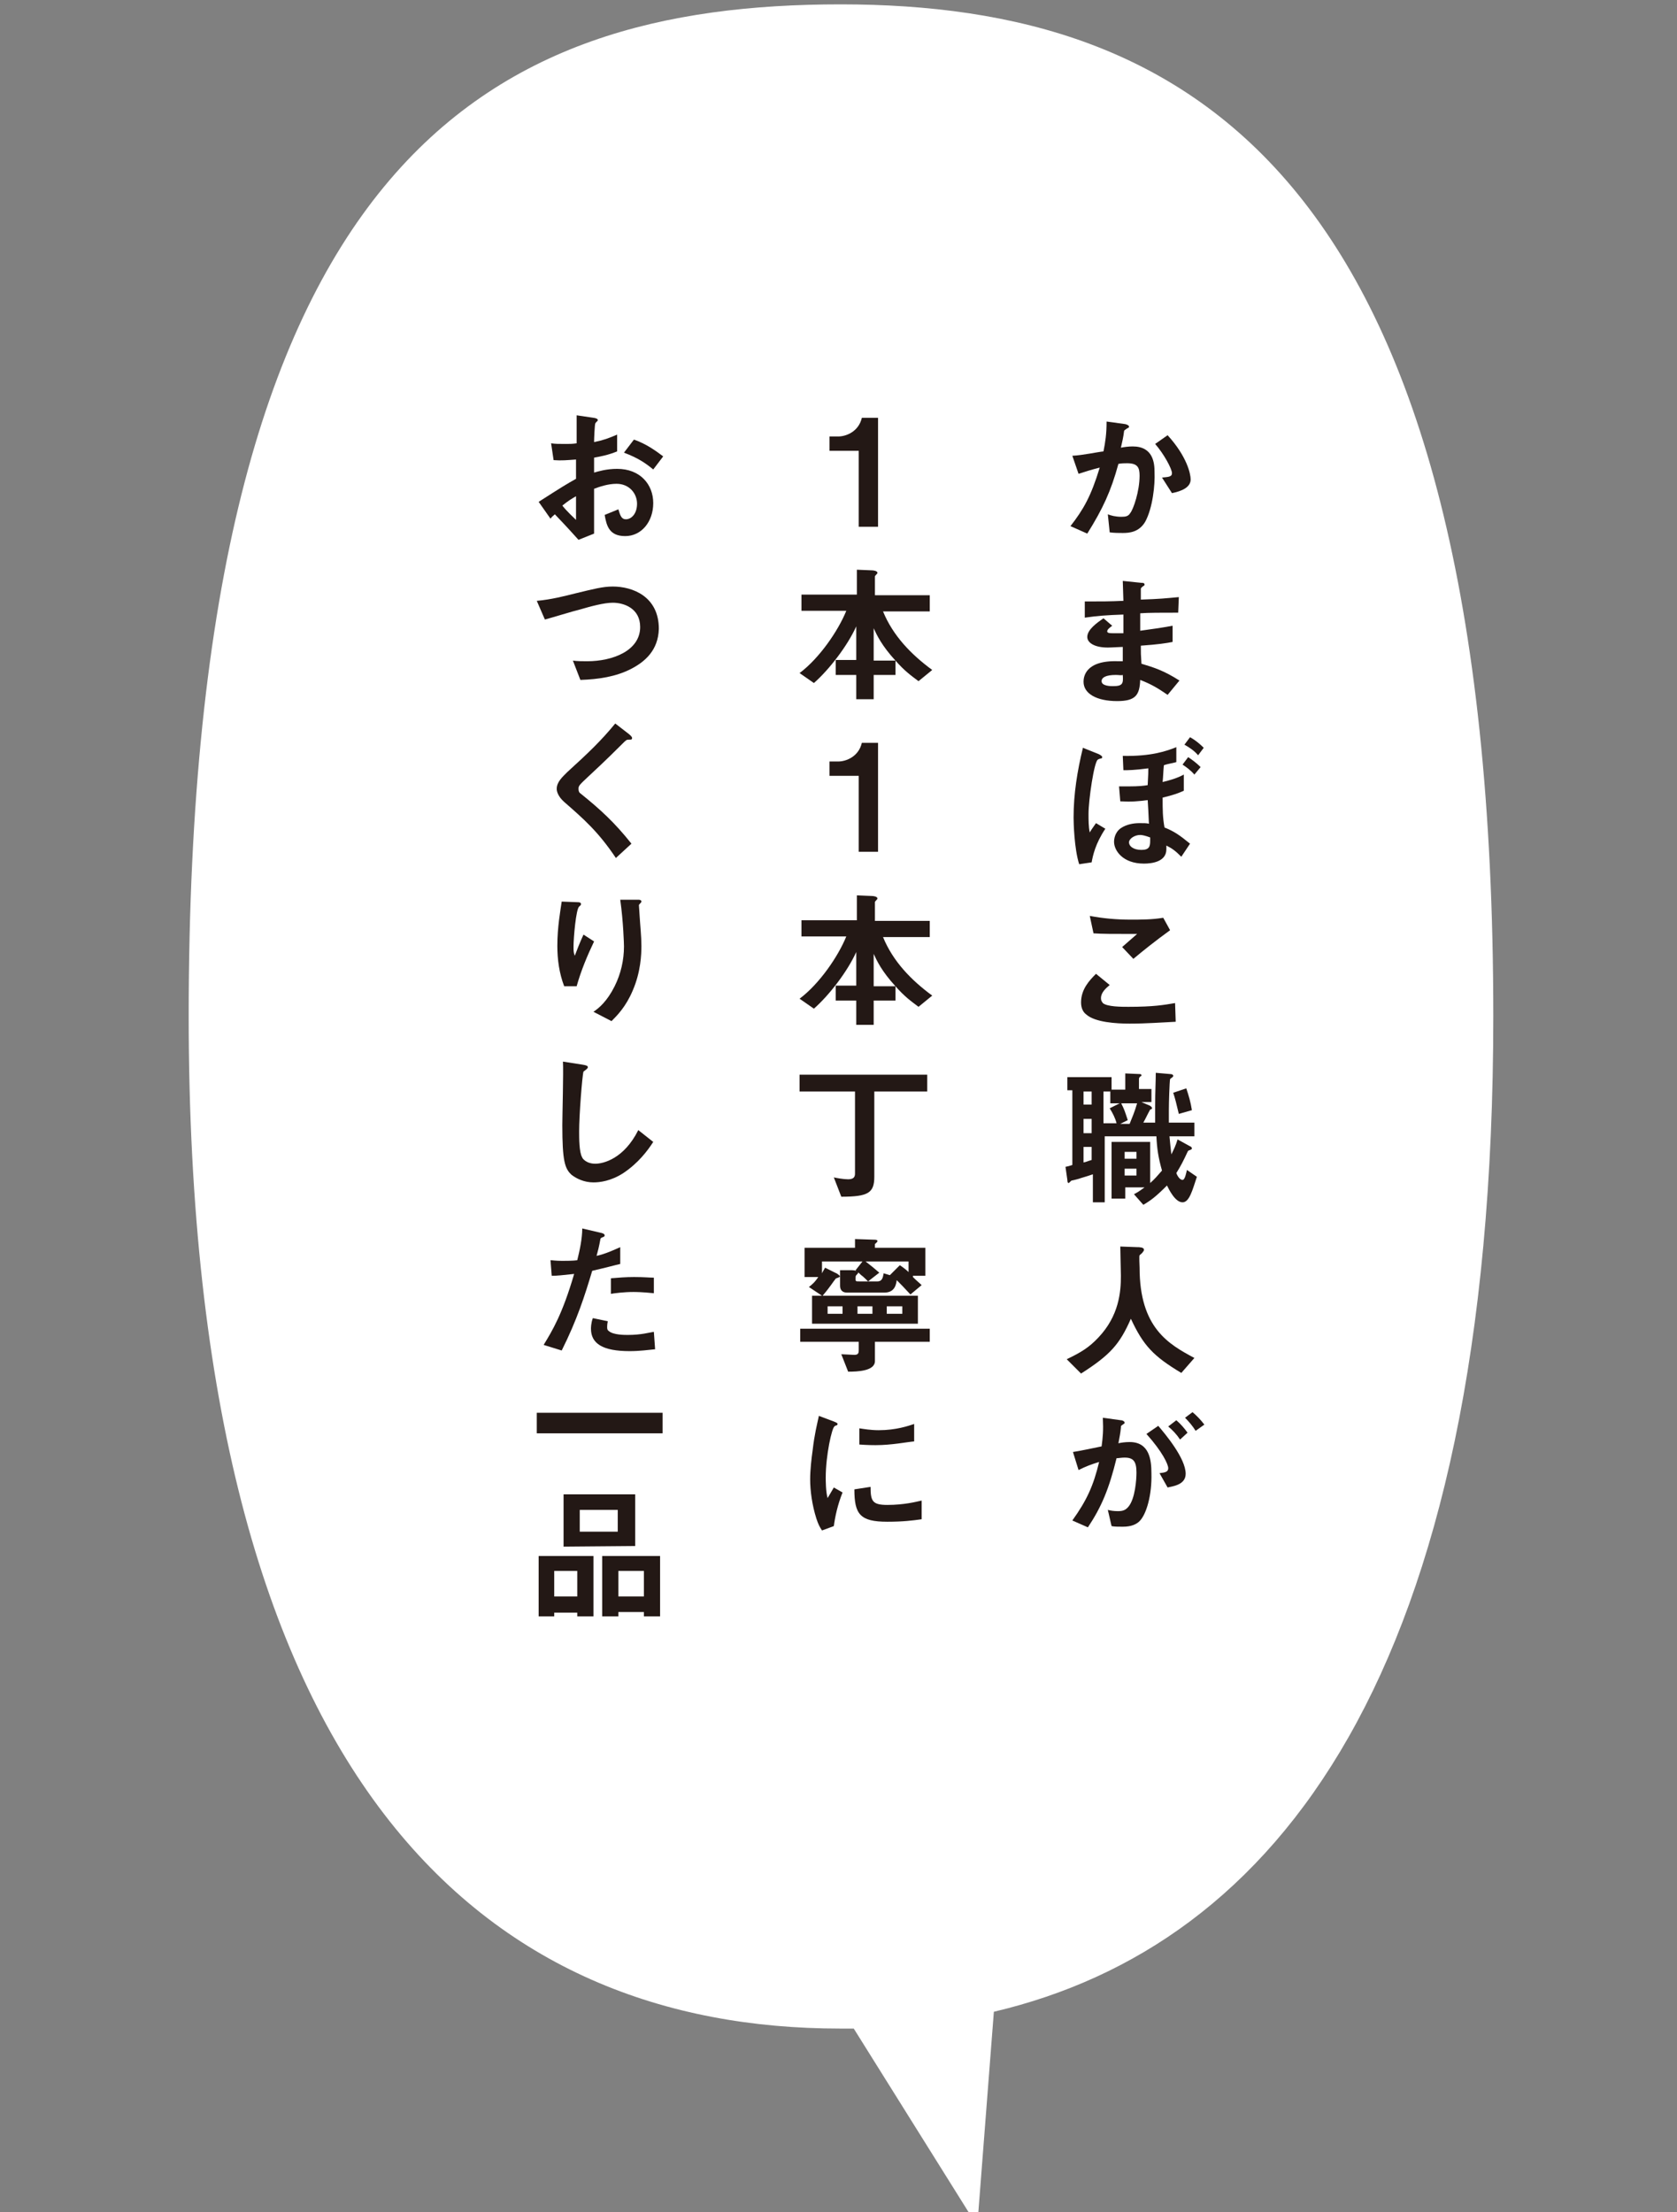 <?xml version="1.0" encoding="utf-8"?>
<!-- Generator: Adobe Illustrator 24.1.2, SVG Export Plug-In . SVG Version: 6.00 Build 0)  -->
<svg version="1.1" id="レイヤー_1" xmlns="http://www.w3.org/2000/svg" xmlns:xlink="http://www.w3.org/1999/xlink" x="0px"
	 y="0px" viewBox="0 0 269.3 355.3" style="enable-background:new 0 0 269.3 355.3;" xml:space="preserve">
<rect x="0" y="0" width="269.3" height="355.3" fill="#808080" stroke="none"/>
<style type="text/css">
	.st0{fill:#FFFFFF;}
	.st1{fill:#231815;}
</style>
<g>
	<g>
		<path class="st0" d="M239.8,163.2C239.8,27.9,191.1,0.7,135,0.7c-56,0-104.7,24-104.7,162.5C30.3,288,79,325.8,134.9,325.8
			c0.7,0,1.5,0,2.2,0l18.7,29.9c0.3,0.6,1.2,0.3,1.3-0.3l2.5-32.3C204.6,312.5,239.8,269.3,239.8,163.2z"/>
	</g>
</g>
<g>
	<path class="st1" d="M183.9,83.8c-1,1.7-2.6,1.8-3.6,1.8c-0.6,0-1.4,0-2.1-0.1l-0.3-2.9c0.5,0.2,1.2,0.4,2.2,0.4
		c0.7,0,1.1-0.1,1.4-0.6c0.5-0.6,1.5-3.5,1.5-6c0-1.3-0.3-2-2-2c-0.4,0-0.9,0-1.4,0.1c-1.2,4.4-2.5,7.2-5,11.2l-2.7-1.2
		c2.1-2.7,3.3-4.8,4.7-9.4c-1.2,0.3-2.2,0.6-3.4,1l-1-2.9c1.8-0.1,4-0.6,5-0.7c0.3-1.5,0.5-2.8,0.5-4.8l2.9,0.4
		c0.2,0,0.7,0.2,0.7,0.4c0,0.1,0,0.2-0.3,0.3c-0.4,0.3-0.5,0.3-0.5,0.5c-0.1,0.9-0.3,1.7-0.5,2.6c0.5-0.1,1.2-0.2,1.9-0.2
		c3.3,0,3.5,2.7,3.5,4.1C185.5,77.9,185.1,81.6,183.9,83.8z M188.2,79.2l-1.6-2.5c1-0.1,1.6-0.1,1.6-0.7c0-0.7-1.3-3.1-2.7-4.7
		l2-1.4c3.1,3.4,3.7,6.2,3.7,7.1C191.2,78.3,189.7,78.9,188.2,79.2z"/>
	<path class="st1" d="M187.5,111.6c-1.6-1.1-2.6-1.7-4.4-2.4c-0.1,2.4-0.7,3.4-3.7,3.4c-3.3,0-5.4-1.2-5.4-3.1
		c0-0.7,0.2-3.5,5.6-3.3h0.7v-2.3c-0.4,0-1.8,0.1-2.4,0.1c-2.2,0-3.3-0.8-3.3-1.7c0-1.2,1.6-2.3,2.6-3l1.4,1.2
		c-0.4,0.3-0.8,0.6-0.8,0.9s0.5,0.3,0.9,0.3c0.8,0,1.1,0,1.7,0v-3c-2.8,0.1-4.1,0.2-6.2,0.5v-2.6c2.7,0,4,0,6.2-0.1l-0.1-3.2
		l2.9,0.3c0.5,0,0.6,0.1,0.6,0.3c0,0.1,0,0.1-0.3,0.3c-0.1,0.1-0.3,0.2-0.3,0.4c0,0,0,0.5,0,1.7c3.1-0.1,3.9-0.2,6.1-0.4l-0.1,2.5
		c-2.7,0-4.9,0-6.1,0.1v2.8c2.1-0.3,3-0.4,5.2-0.8v2.6c-1,0.2-2.3,0.4-5.1,0.6c0,1.2,0,1.4,0.1,2.9c2,0.6,3.6,1.1,6.1,2.7
		L187.5,111.6z M179.2,108.4c-1.6,0-2.3,0.4-2.3,1c0,0.8,1.5,0.8,1.8,0.8c1.6,0,1.7-0.4,1.6-1.8C180,108.5,179.7,108.4,179.2,108.4z
		"/>
	<path class="st1" d="M175.3,138.5l-2,0.3c-0.8-2.5-0.9-6.7-0.9-7.5c0-3.8,0.6-7.5,1.5-11.2l2.5,1c0.2,0.1,0.6,0.3,0.6,0.5
		c0,0,0,0.1-0.1,0.2c-0.1,0-0.5,0.1-0.6,0.2c-0.6,0.3-1.5,6.5-1.5,8.7c0,1,0,2.1,0.2,3c0.2-0.4,0.6-0.9,1-1.5l1.5,0.9
		C175.9,135.5,175.5,137.4,175.3,138.5z M189.7,137.6c-0.9-0.9-1.4-1.3-2.4-1.8c0,0.1,0,0.6,0,0.6c0,2-2.3,2.3-3.6,2.3
		c-3.4,0-4.8-2.1-4.8-3.5c0-0.4,0.1-1.5,1.1-2.2c0.9-0.6,2-0.8,3-0.8c0.7,0,1.2,0,1.5,0.1c-0.1-2-0.1-2.5-0.2-3.8
		c-1.5,0.2-2.6,0.3-4.4,0.2l-0.2-2.4c0.7,0,1.1,0,1.5,0c1.7,0,2.5-0.1,3.1-0.2c0.1-1.8,0.1-2.1,0.1-2.7c-2.3,0.3-3.2,0.3-4,0.3
		l-0.1-2.3c4.6,0.1,7.1-0.8,8.6-1.4v2.4c-0.7,0.2-1.5,0.3-2,0.5c-0.1,1-0.1,1.7-0.2,2.7c1.2-0.3,2.3-0.6,3.4-1.2v2.6
		c-0.9,0.4-1.7,0.7-3.4,1.1c0,2,0,3.1,0.3,4.8c1.5,0.6,2.4,1.2,4.1,2.6L189.7,137.6z M184.7,134.5c-0.8-0.3-1.3-0.4-1.6-0.4
		c-0.9,0-1.8,0.6-1.8,1.2c0,0.6,0.7,1.2,2,1.2s1.4-0.6,1.4-1.5L184.7,134.5L184.7,134.5z M191.8,124.4c-0.6-0.7-1.3-1.2-1.9-1.6
		l0.9-1.2c0.6,0.4,1.3,0.9,2,1.6L191.8,124.4z M192.4,121.3c-0.6-0.7-1.3-1.2-2.2-1.7l0.9-1.2c0.9,0.5,1.6,1.1,2.2,1.7L192.4,121.3z
		"/>
	<path class="st1" d="M181.4,164.4c-2.1,0-5.6-0.2-7-1.5c-0.4-0.3-0.8-0.9-0.8-1.9c0-2.1,1.3-3.5,2.4-4.6l2.2,1.8
		c-0.6,0.5-1.4,1.2-1.4,2.1c0,0.5,0.2,0.6,0.3,0.8c0.7,0.6,3,0.6,4.1,0.6c4.1,0,5.7-0.3,7.5-0.6l0.1,3
		C186.7,164.2,184.1,164.4,181.4,164.4z M182,154l-1.8-1.9l2.4-2.1c-4,0-5.6,0-7-0.1l-0.6-2.8c2.1,0.4,4.3,0.6,6.5,0.6
		c1.8,0,3.5,0,5.3-0.3l1.1,2C185.8,150.9,183.3,152.9,182,154z"/>
	<path class="st1" d="M189.9,193.1c-1.2,0-2.2-2.1-2.5-2.7c-1.8,1.8-2.6,2.4-3.8,3.1l-1.5-1.7c0.8-0.4,1.4-0.9,1.7-1.1h-3.1v1.8
		h-2.2v-9.1h6.2v6.6c0.7-0.6,1.2-1.2,1.9-2c-0.6-2.1-0.8-3.5-0.9-5.5h-8.3v10.6h-1.9v-4.5c-0.6,0.2-1.2,0.4-1.9,0.6
		c-0.2,0.1-1.4,0.4-1.5,0.4s-0.4,0.4-0.5,0.4s-0.2-0.1-0.2-0.5l-0.3-2.1c0.5-0.1,0.5-0.1,1.1-0.3v-12h-0.8V173h7.1v2h2.2v-2.6
		l2.3,0.1c0.1,0,0.3,0,0.3,0.2c0,0.1,0,0.1-0.2,0.2c-0.2,0.2-0.2,0.3-0.2,0.4v1.6h2v2.1h-1.6l1.4,0.6c0.1,0.1,0.3,0.2,0.3,0.4
		c0,0.1-0.2,0.2-0.3,0.2c-0.5,0.9-0.7,1.4-1.1,2.1h1.9c0-1,0-1.6,0-2.6c0-2.5,0.1-4.1,0.1-5.4l2.3,0.2c0.3,0,0.5,0.1,0.5,0.3
		s-0.3,0.3-0.5,0.5c-0.1,0.5-0.2,3.8-0.2,5c0,0.7,0,1.4,0,2h4.1v2.2h-4c0.1,1.2,0.2,1.9,0.3,2.9c0.4-0.8,0.7-1.4,1-2.4l2,1.1
		c0.1,0,0.3,0.2,0.3,0.3c0,0.2-0.1,0.2-0.3,0.3c-0.3,0.1-0.3,0.1-0.4,0.3c-0.6,1.3-1.1,2.3-1.8,3.4c0.1,0.3,0.5,1.1,1,1.1
		c0.4,0,0.6-1.2,0.7-1.6l1.6,1.1C191.5,191.1,191,193.1,189.9,193.1z M175.3,175.3H174v2.1h1.3V175.3z M175.3,179.7H174v2.3h1.3
		V179.7z M175.3,184.2H174v2.5c0.5-0.1,0.6-0.2,1.3-0.4V184.2z M178.3,177v-1.7h-1.1v5.1h2.1c-0.2-0.8-0.6-1.6-1.1-2.4l1.8-0.9
		c0.6,1.2,0.6,1.3,1.1,2.8l-1.2,0.6h1.5c0.4-1,0.8-1.9,1.2-3.3h-4.3V177z M182.5,185h-1.9v1.1h1.9V185z M182.5,187.7h-1.9v1.1h1.9
		V187.7z M189.3,178.9c-0.4-1.7-0.6-2.5-0.9-3.4l2.1-0.7c0.4,1.2,0.7,2.2,0.9,3.5L189.3,178.9z"/>
	<path class="st1" d="M189.7,220.5c-4.5-2.7-6.1-4.4-8.1-8.7c-1.8,4.1-3.3,5.8-8,8.8l-2.3-2.3c2.3-1.1,3.6-1.9,5.1-3.5
		c3.3-3.5,3.6-7.3,3.6-9.9c0-0.6-0.1-3.7-0.1-4.7l2.7,0.1c0.3,0,1.1,0,1.1,0.4c0,0.1,0,0.2-0.2,0.4c0,0.1-0.4,0.4-0.5,0.5s0,1.7,0,2
		c0,9.7,4.7,12.3,8.8,14.5L189.7,220.5z"/>
	<path class="st1" d="M183,244.3c-0.5,0.5-1.3,0.9-2.7,0.9c-0.7,0-1.4,0-1.8-0.1l-0.6-2.6c0.4,0.1,0.9,0.2,1.6,0.2
		c0.7,0,1.2-0.1,1.7-0.7c1.1-1.3,1.3-4.4,1.3-5.5c0-1.8-0.5-2.4-1.9-2.4c-0.5,0-1,0.1-1.3,0.1c-1.2,4.9-2.4,7.8-4.6,11.1l-2.5-1.1
		c2.3-3.2,3.4-5.6,4.3-9.4c-1.3,0.4-2.1,0.7-3.3,1.3l-0.9-2.9c1.8-0.3,2.6-0.5,4.6-0.9c0.2-1.5,0.3-2.5,0.2-4.6l2.9,0.4
		c0.3,0,0.6,0.2,0.6,0.4c0,0.1,0,0.1-0.3,0.3s-0.3,0.2-0.3,0.5c-0.1,1-0.2,1.4-0.4,2.5c0.4-0.1,1.1-0.2,1.8-0.2c3.2,0,3.5,2.9,3.5,5
		C185,240.1,184.1,243.2,183,244.3z M187.5,238.9l-1.3-2.3c0.9-0.1,1.4-0.2,1.4-0.8s-0.9-2.6-3.5-5.5l1.9-1.3
		c1.1,1.3,4.4,5.2,4.4,7.7C190.4,238.5,188.3,238.7,187.5,238.9z M189.5,231.2c-0.6-0.9-1.2-1.5-1.9-2.1l1.3-1
		c0.7,0.6,1.3,1.3,1.8,2L189.5,231.2z M192,229.8c-0.5-0.8-1.1-1.5-1.7-2.1l1.2-0.9c0.6,0.5,1.3,1.2,1.9,2L192,229.8z"/>
	<path class="st1" d="M140.9,84.6h-3V72.4h-4.7v-2.3h1.4c1.3,0,3.3-0.8,3.8-3h2.6v17.5H140.9z"/>
	<path class="st1" d="M147.5,109.4c-1.2-0.9-2.2-1.6-3.7-3.3v2.3h-3.5v3.9h-2.8v-3.9h-3.3V106h3.3v-5.4c-1.4,3.1-4.3,6.9-6.8,9.1
		l-2.3-1.6c3.2-2.4,6.2-6.8,7.5-10h-7.2v-2.6h8.9v-4l2.4,0.1c0.3,0,0.9,0.1,0.9,0.4c0,0.1-0.1,0.2-0.2,0.3c-0.1,0.1-0.2,0.2-0.2,0.3
		v3h8.8v2.6h-7.5c1.6,3.9,4.5,6.9,7.9,9.4L147.5,109.4z M140.3,100.9v5.2h3.5C141.6,103.7,140.8,102,140.3,100.9z"/>
	<path class="st1" d="M140.9,136.8h-3v-12.2h-4.7v-2.3h1.4c1.3,0,3.3-0.8,3.8-3h2.6v17.5H140.9z"/>
	<path class="st1" d="M147.5,161.7c-1.2-0.9-2.2-1.6-3.7-3.3v2.3h-3.5v3.9h-2.8v-3.9h-3.3v-2.4h3.3v-5.4c-1.4,3.1-4.3,6.9-6.8,9.1
		l-2.3-1.6c3.2-2.4,6.2-6.8,7.5-10h-7.2v-2.6h8.9v-4l2.4,0.1c0.3,0,0.9,0.1,0.9,0.4c0,0.1-0.1,0.2-0.2,0.3c-0.1,0.1-0.2,0.2-0.2,0.3
		v3h8.8v2.6h-7.5c1.6,3.9,4.5,6.9,7.9,9.4L147.5,161.7z M140.3,153.2v5.2h3.5C141.6,156,140.8,154.3,140.3,153.2z"/>
	<path class="st1" d="M140.4,175.2V189c0,2.6-1,3.2-5.3,3.2l-1.2-3.1c0.5,0.1,1.5,0.3,2.3,0.3c0.9,0,1.1-0.4,1.1-0.9v-13.2h-8.9
		v-2.7h20.5v2.7h-8.5V175.2z"/>
	<path class="st1" d="M140.5,215.6v3c0,1.6-2.8,1.7-4.3,1.7l-1.1-2.8l2.1,0.1c0.7,0,0.7-0.4,0.7-0.8v-1.3h-9.4v-2.1h20.8v2.1h-8.8
		V215.6z M146.6,205.1c0.7,0.7,1,0.9,1.4,1.3l-1.8,1.5c-1-1.1-1.6-1.7-2.2-2.3c-0.1,0.7-0.3,2-2,2h-6c-0.7,0-1.1-0.4-1.1-1.1V205
		c-0.1,0.1-0.3,0.2-0.3,0.2c-0.3,0.1-0.4,0.1-0.5,0.3c-0.2,0.2-0.8,1.2-2,2.6h15.3v4.5h-17v-4.5h1.6l-2.1-1.4
		c0.5-0.4,0.9-0.7,1.5-1.6h-2.2v-4.7h8.1V199l3,0.1c0.2,0,0.6,0,0.6,0.2s-0.2,0.3-0.4,0.5v0.6h8.1v4.5h-2V205.1z M145.8,202.6H139
		c0.9,0.7,1.4,1.1,2.2,1.8l-1.8,1.4c-0.1-0.1-0.9-0.9-1.1-1c-0.4-0.4-0.6-0.5-0.9-0.8l1.1-1.4H132v1.9c0.3-0.6,0.4-0.7,0.5-0.9
		l1.6,0.8c0.3,0.1,0.7,0.4,0.8,0.6v-1h1.7c0.3,0,1.2,0,1.2,0.4c0,0.1,0,0.1-0.2,0.3s-0.2,0.3-0.2,0.4c0,0.7-0.1,0.7,0.6,0.7h2.9
		c0.9,0,0.9-0.9,1-1.3l1,0.3l1.6-1.6c0.6,0.4,1.1,0.8,1.4,1.1v-1.7H145.8z M135.3,209.8h-2.4v1.2h2.4V209.8z M140.1,209.8h-2.4v1.2
		h2.4V209.8z M144.9,209.8h-2.5v1.2h2.5V209.8z"/>
	<path class="st1" d="M133.9,245.1l-1.9,0.7c-0.4-0.6-0.6-1-0.9-1.9c-0.7-2.2-1-4.5-1-6.3c0-1.5,0.2-3.3,0.4-4.7
		c0.3-2.6,0.7-4.1,1-5.5l2.4,0.9c0.2,0.1,0.6,0.2,0.6,0.4c0,0,0,0.1-0.1,0.2c0,0-0.4,0.1-0.4,0.2c-0.4,0.2-1.4,4.6-1.4,8.2
		c0,0.4,0,2.3,0.3,3.3c0.3-0.5,0.4-0.7,1-1.7l1.4,0.8C134.5,241.7,134.1,243.6,133.9,245.1z M142.5,244.4c-4.4,0-5.3-1.2-5.3-5.2
		l2.6-0.4c0,2.3,0.3,2.9,2.7,2.9c2.7,0,4.6-0.5,5.5-0.7v3C146.6,244.2,145,244.4,142.5,244.4z M140.6,232.1c-0.2,0-1.3,0-2.6-0.1
		v-2.6c0.7,0.1,1.8,0.3,3.1,0.3c2.8,0,4.8-0.7,5.7-1v2.8C145.6,231.6,143.2,232.1,140.6,232.1z"/>
	<path class="st1" d="M86.5,80.6c3.9-2.5,4.4-2.8,6-3.7v-3.1c-1.4,0.1-2.3,0.2-3.6,0.1l-0.4-2.7c0.7,0.1,1.2,0.1,2.4,0.1
		c0.6,0,1,0,1.7-0.1c0-2.7,0-2.9,0-4.5l2.7,0.4c0.7,0.1,0.7,0.3,0.7,0.4s-0.4,0.4-0.4,0.5c-0.1,0.1-0.2,2.5-0.2,3
		c1.5-0.3,2.3-0.6,3.7-1.2v2.7c-1.5,0.6-2.6,0.8-3.7,1v2.4c0.7-0.2,2-0.6,3.7-0.6c3.7,0,5.8,2.5,5.8,5.5s-1.9,5.3-4.5,5.3
		s-3-1.7-3.3-3.4l2.2-0.9c0.3,1,0.5,1.6,1.2,1.6c0.9,0,1.8-0.9,1.8-2.5s-1.2-3.2-3.3-3.2c-1.4,0-2.8,0.5-3.6,0.8c0,3.8,0,4.2,0,7.2
		l-2.5,1c-1-1.1-1.6-1.8-3.8-4.1c-0.3,0.3-0.4,0.3-0.7,0.7L86.5,80.6z M92.5,79.7c-0.7,0.4-1.2,0.7-2.2,1.5c0.8,1,1.8,1.9,2.2,2.3
		V79.7z M104.9,75.4c-1.1-0.9-2.3-1.8-4.7-2.7l1.6-2.1c2,0.7,3.5,1.8,4.7,2.7L104.9,75.4z"/>
	<path class="st1" d="M101.4,107.4c-2.5,1.3-5.3,1.7-8.2,1.8l-1.2-3.1c0.7,0.1,1.6,0.1,2.3,0.1c4.1,0,8.5-1.7,8.5-5.5
		c0-3-2.6-3.9-4.4-3.9c-1.4,0-3.6,0.6-5.3,1.1c-0.9,0.2-4.8,1.4-5.6,1.6l-1.3-3c2.3-0.2,4.6-0.8,6.2-1.2c2.9-0.7,4.4-1.1,6-1.1
		c3.2,0,7.4,1.6,7.4,6.8C105.7,104.5,103.5,106.3,101.4,107.4z"/>
	<path class="st1" d="M100.9,118.8c-0.3,0-0.4,0.1-1,0.7c-0.5,0.5-2.8,2.8-5.3,5.1c-1.6,1.5-1.7,1.6-1.7,2.1c0,0.4,0.1,0.6,0.4,0.8
		c3.1,2.5,5.4,4.6,8.1,8l-2.5,2.3c-2.8-4.2-5.2-6.3-8.3-9c-1-0.9-1.2-1.7-1.2-2.1c0-1.1,0.9-1.9,1.7-2.7c3.4-3.1,5.4-5,7.7-7.8
		l2.2,1.7c0,0,0.5,0.4,0.5,0.6C101.5,118.8,101.4,118.8,100.9,118.8z"/>
	<path class="st1" d="M92.6,158.4h-2c-0.8-2.1-1.1-4.3-1.1-6.5c0-3,0.5-5.7,0.7-7.1l2.6,0.1c0.1,0,0.5,0,0.5,0.3
		c0,0.2-0.2,0.3-0.3,0.4c-0.5,0.4-0.9,5-0.9,6.4c0,0.7,0,1,0.2,1.5c0.3-0.8,0.8-2.1,1.4-3.4l1.7,1.1
		C94.3,153.5,93.3,155.9,92.6,158.4z M101.6,159.1c-1.1,2.6-2.5,4-3.4,4.9l-2.9-1.5c0.9-0.6,2.2-1.7,3.4-4.1c1-2,1.5-4.2,1.5-6.4
		c0-0.3-0.1-4-0.6-7.5h2.9c0.1,0,0.5,0,0.5,0.3c0,0.2-0.4,0.4-0.4,0.6s0.1,1.2,0.1,1.5c0.1,1.7,0.3,3.5,0.3,5
		C103,153.3,102.9,156.1,101.6,159.1z"/>
	<path class="st1" d="M100.1,188.4c-2,1.3-3.8,1.5-4.8,1.5c-1.5,0-2.7-0.6-3.5-1.2c-1.1-1-1.5-2.2-1.5-8c0-1.5,0.2-8.6,0.1-10.2
		l3.2,0.5c0.6,0.1,0.8,0.2,0.8,0.4s-0.3,0.4-0.7,0.7c-0.2,0.6-0.7,7-0.7,9.6c0,1.1,0,3.4,0.5,4.2c0,0.1,0.6,1,2.1,1
		c1.3,0,4.6-0.8,6.9-5.4l2.4,1.9C104,184.8,102.5,186.8,100.1,188.4z"/>
	<path class="st1" d="M95.1,204.1c-1.2,4-2.4,7.8-4.9,12.8l-2.9-0.9c1.4-2.3,3-4.9,4.9-11.4c-1.9,0.2-2.7,0.3-3.6,0.3l-0.2-2.5
		c0.3,0,0.8,0.1,1.9,0.1c0.3,0,1.8,0,2.4-0.1c0.4-1.6,0.8-3.5,0.8-5.1l3,0.7c0,0,0.6,0.1,0.6,0.4c0,0.2-0.1,0.2-0.3,0.3
		c-0.3,0.1-0.4,0.2-0.4,0.4c-0.2,1.1-0.4,1.9-0.6,2.6c1.4-0.3,2.9-1,3.8-1.4v2.7C98.7,203.2,97.7,203.5,95.1,204.1z M101.1,217
		c-4.3,0-6.2-1.2-6.2-3.6c0-0.1,0-0.9,0.3-1.7l2.4,0.5c-0.1,0.5-0.1,0.8-0.1,0.9c0,0.3,0,0.5,0.3,0.7c0.7,0.6,2.5,0.6,3,0.6
		c2.2,0,3.5-0.4,4.2-0.5l0.2,2.8C104.1,216.8,102.8,217,101.1,217z M101.7,207.5c-1.5,0-3,0.2-3.6,0.3v-2.5c1.2-0.1,2.4-0.2,3.7-0.2
		c1.7,0,2.4,0.1,3.2,0.1v2.5C103.1,207.5,102,207.5,101.7,207.5z"/>
	<path class="st1" d="M86.2,230.2v-3.3h20.2v3.3H86.2z"/>
	<path class="st1" d="M92.7,259.6V259H89v0.6h-2.5v-9.7h8.8v9.7H92.7z M92.7,252.3H89v4.1h3.7V252.3z M90.5,248.4V240H102v8.3
		L90.5,248.4L90.5,248.4z M99.2,242.5h-6.1v3.5h6.1V242.5z M103.4,259.6v-0.7h-4.1v0.7h-2.6v-9.7h9.3v9.7H103.4z M103.4,252.3h-4.1
		v4.1h4.1V252.3z"/>
</g>
</svg>

